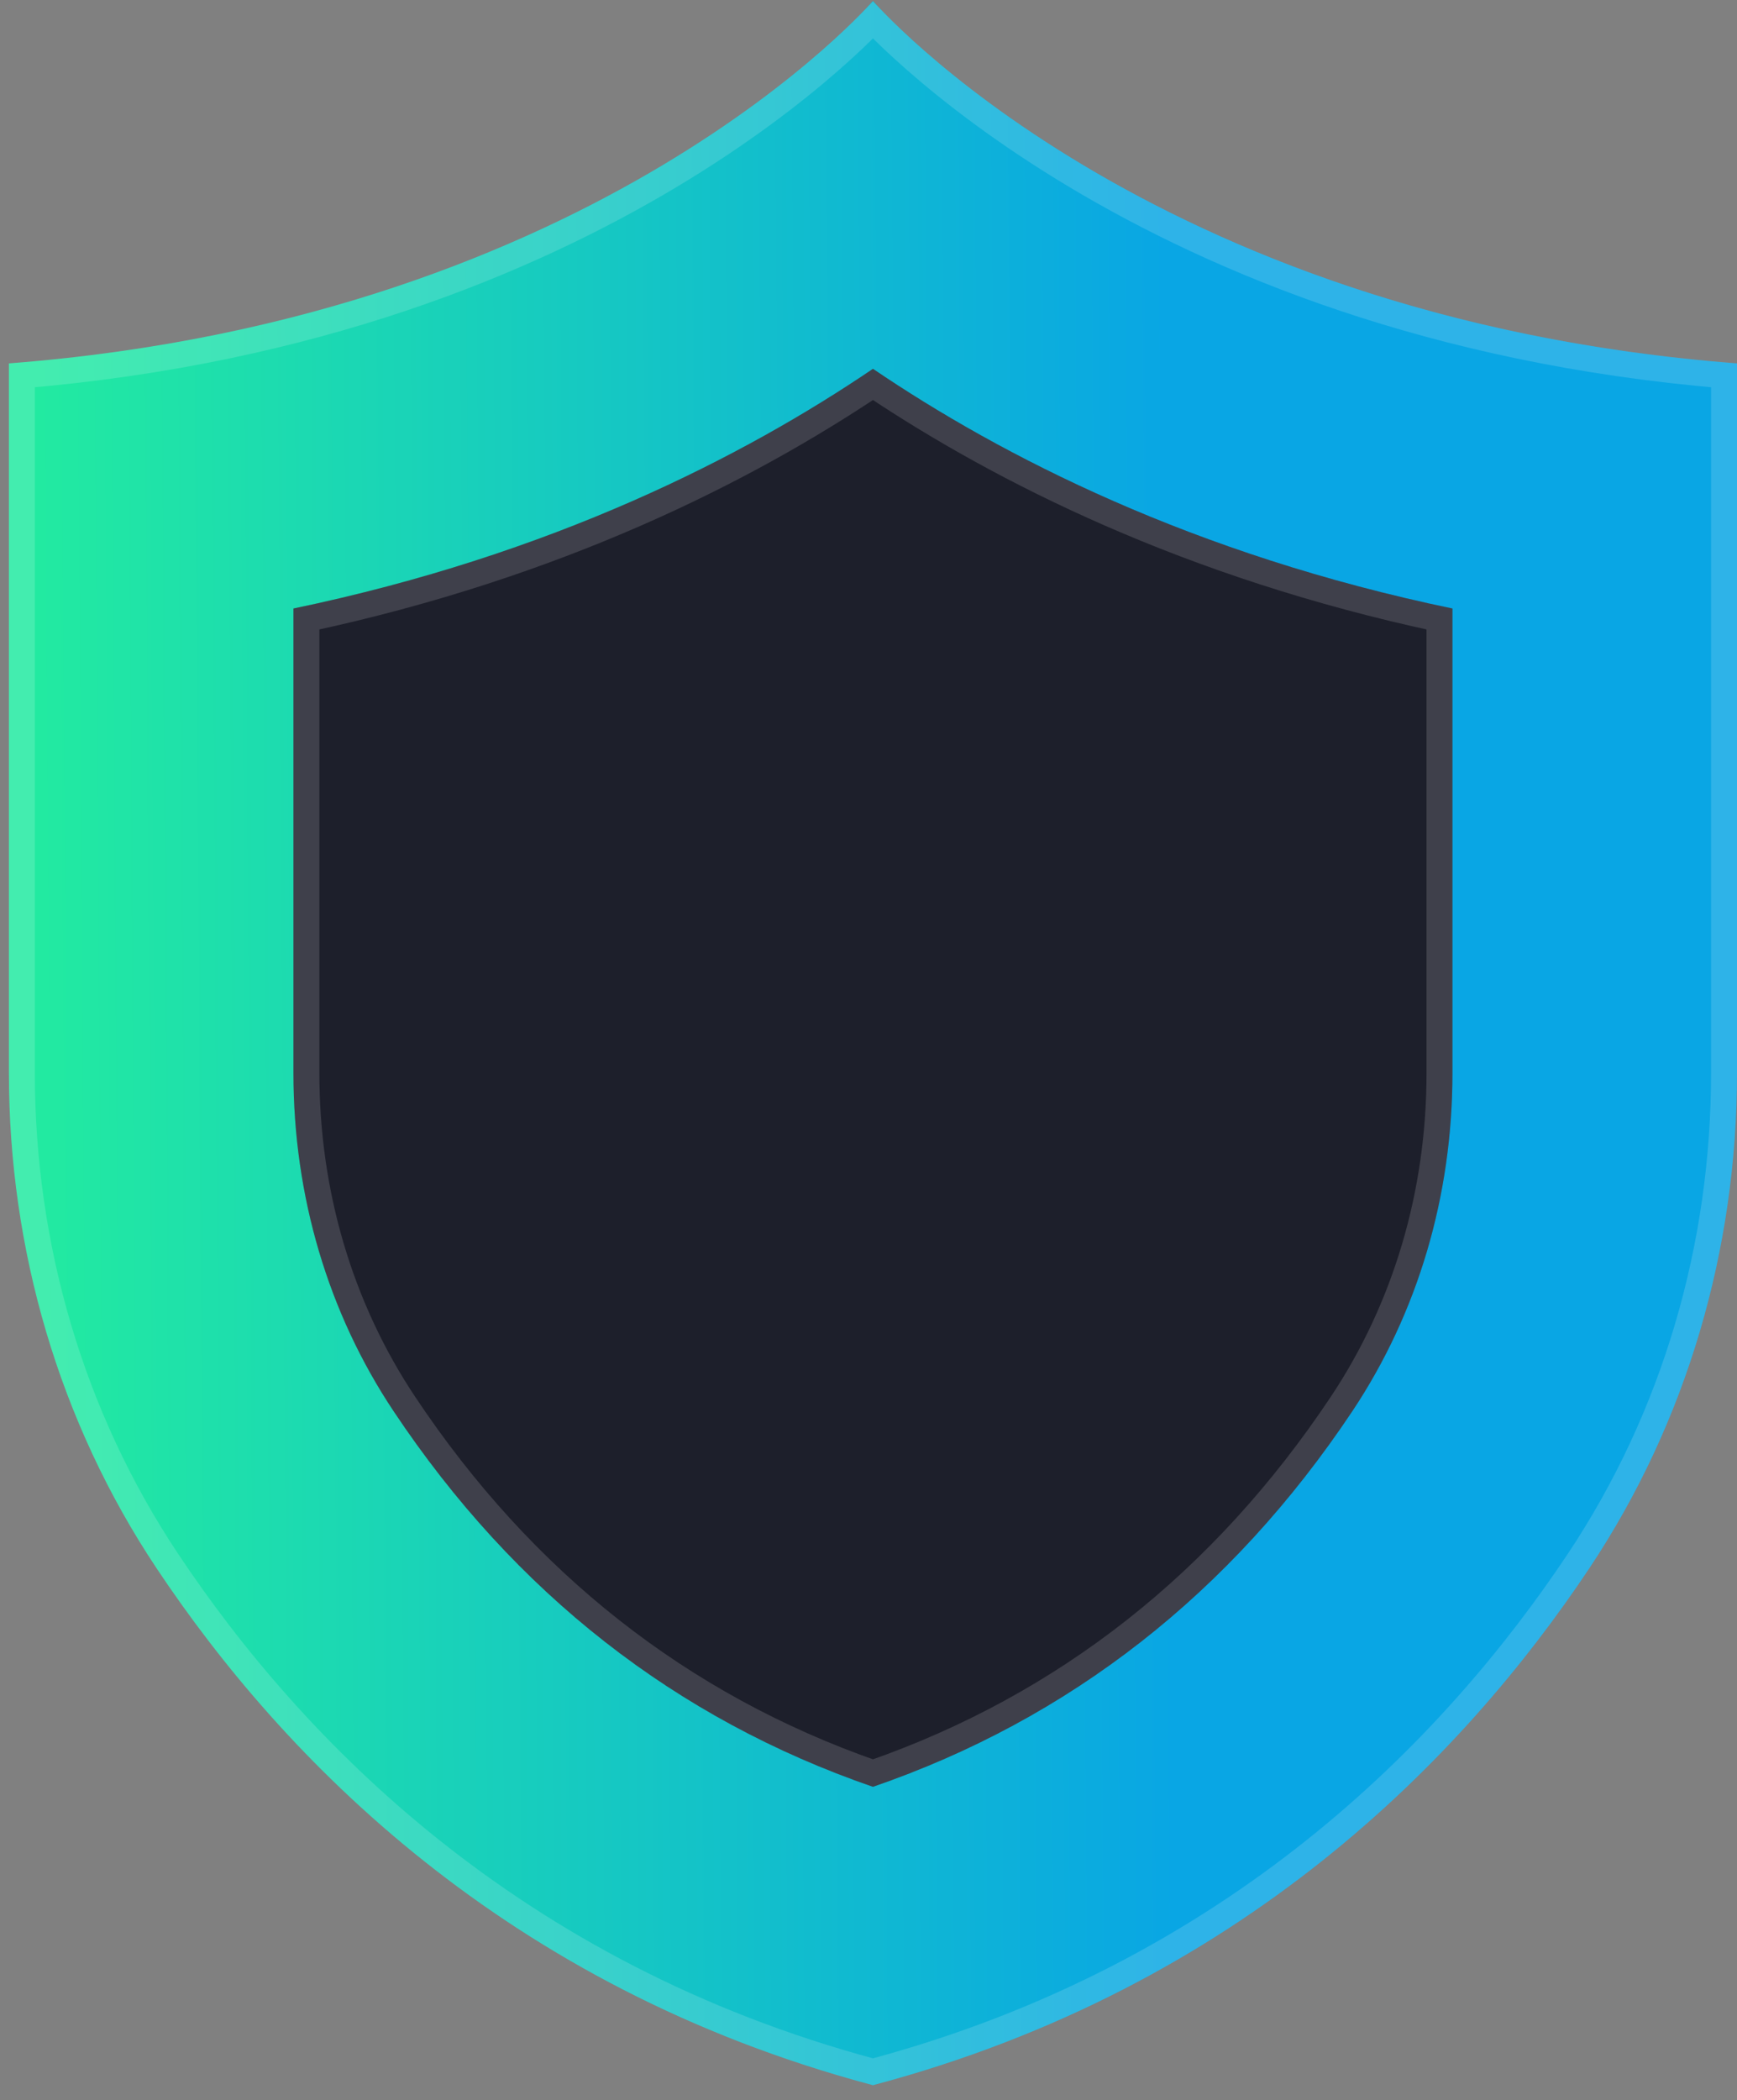 <?xml version="1.0" encoding="UTF-8"?>
<svg xmlns="http://www.w3.org/2000/svg" width="67" height="81" viewBox="0 0 67 81" fill="none">
  <rect x="0" y="0" width="67" height="81" fill="#808080" stroke="none"/>
  <path d="M33.672 0.035C33.672 0.035 23.147 12.267 0.344 14.015V41.385C0.344 48.168 2.274 54.832 6.04 60.483C10.937 67.832 19.51 76.656 33.672 80.419C47.835 76.657 56.407 67.832 61.304 60.483C65.07 54.832 67 48.169 67 41.385V14.015C44.197 12.267 33.672 0.035 33.672 0.035Z" fill="url(#paint0_linear_470_2685)"></path>
  <path d="M33.672 0.771C33.715 0.815 33.762 0.863 33.812 0.915C34.153 1.261 34.662 1.754 35.344 2.35C36.707 3.542 38.759 5.144 41.528 6.799C46.994 10.066 55.249 13.538 66.5 14.476V41.385C66.5 48.075 64.597 54.64 60.888 60.206C56.052 67.462 47.608 76.16 33.672 79.901C19.736 76.159 11.292 67.462 6.456 60.206C2.747 54.64 0.844 48.074 0.844 41.385V14.476C12.095 13.538 20.35 10.066 25.816 6.799C28.585 5.144 30.637 3.542 32 2.35C32.682 1.754 33.191 1.261 33.532 0.915C33.582 0.863 33.629 0.815 33.672 0.771Z" stroke="white" stroke-opacity="0.15"></path>
  <path d="M33.672 68.911C26.06 66.291 19.848 61.428 15.182 54.425C12.656 50.633 11.319 46.124 11.319 41.388V23.468C21.308 21.39 28.693 17.601 33.672 14.224C38.65 17.601 46.036 21.389 56.024 23.468V41.388C56.024 46.124 54.689 50.633 52.162 54.426C47.494 61.428 41.283 66.291 33.672 68.911Z" fill="#1D1F2B"></path>
  <path d="M15.598 54.148L15.598 54.148C13.129 50.441 11.819 46.03 11.819 41.388V23.873C21.494 21.803 28.719 18.141 33.672 14.827C38.624 18.141 45.85 21.802 55.524 23.873V41.388C55.524 46.03 54.216 50.441 51.746 54.149C47.169 61.014 41.1 65.786 33.672 68.382C26.242 65.787 20.173 61.014 15.598 54.148Z" stroke="white" stroke-opacity="0.15"></path>
  <defs>
    <linearGradient id="paint0_linear_470_2685" x1="1.389" y1="10.106" x2="45.014" y2="9.817" gradientUnits="userSpaceOnUse">
      <stop stop-color="#22EAA1"></stop>
      <stop offset="1" stop-color="#09A6E4"></stop>
    </linearGradient>
  </defs>
</svg>
